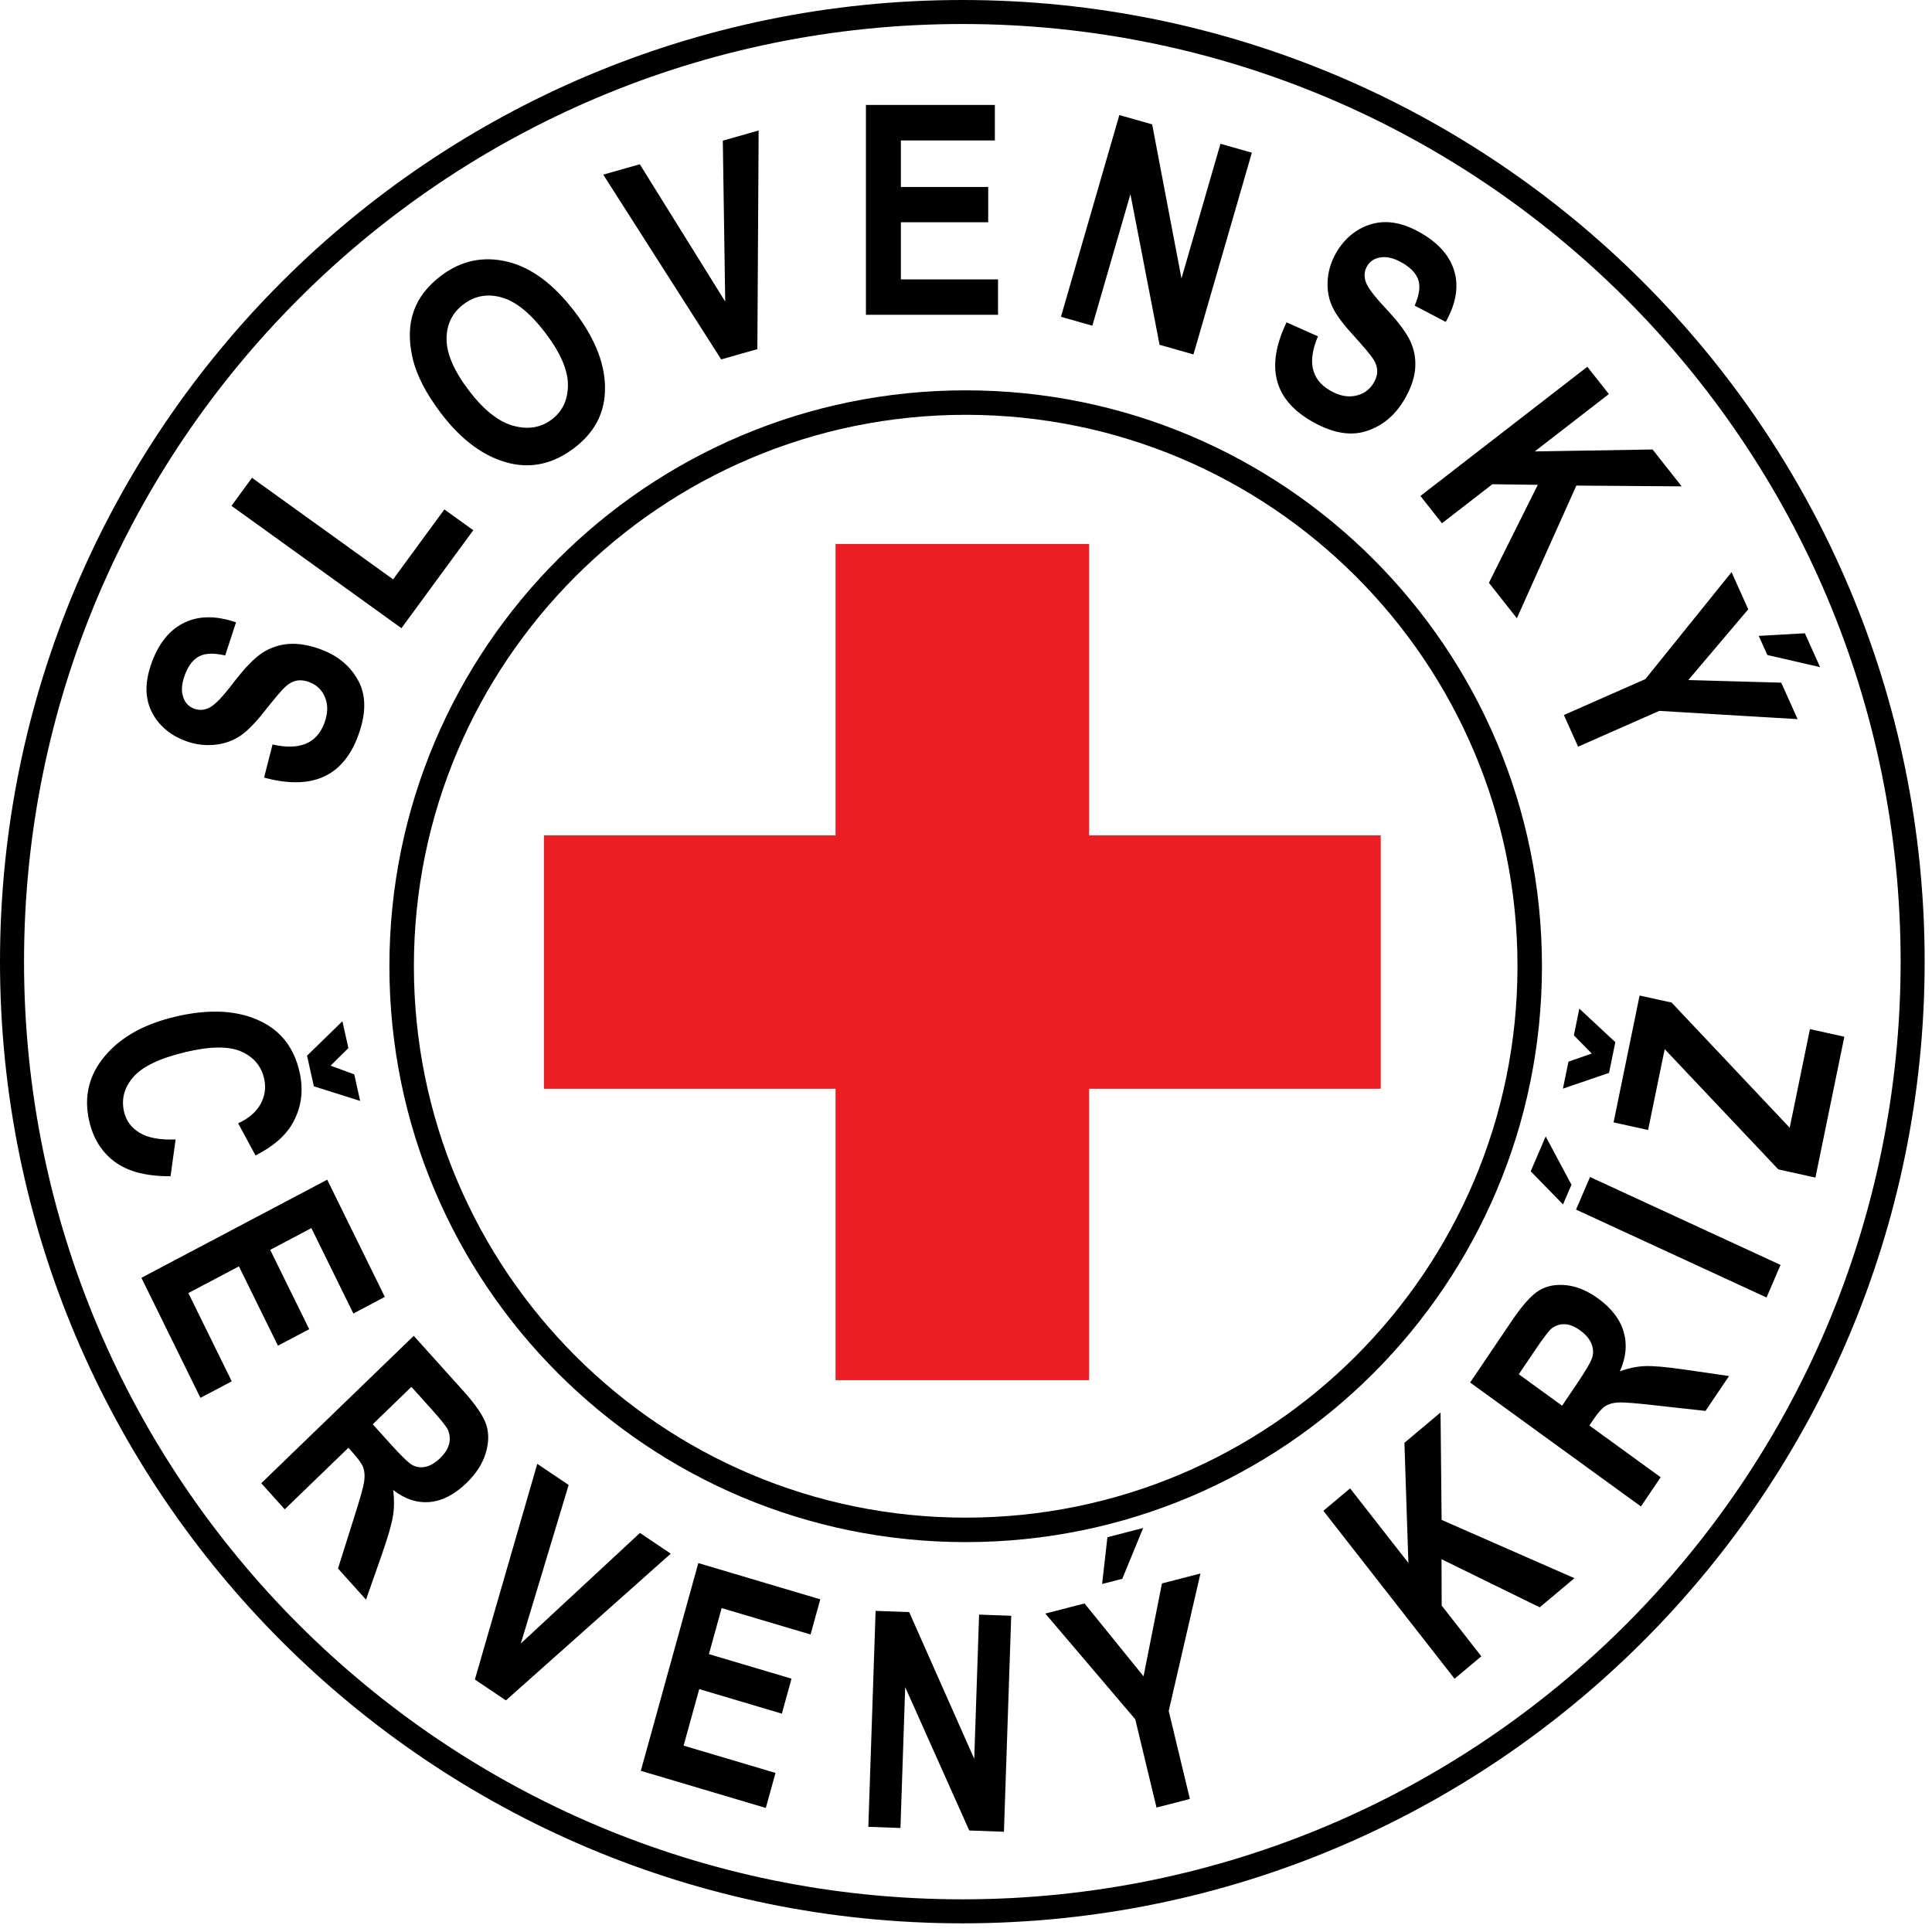 <svg width="136" height="136" viewBox="0 0 136 136" fill="none" xmlns="http://www.w3.org/2000/svg">
<g clip-path="url(#clip0)">
<path d="M95.44 40.572C88.409 33.547 78.699 29.2 67.978 29.2C57.257 29.2 47.546 33.547 40.516 40.572C33.485 47.598 29.135 57.301 29.135 68.016C29.135 78.729 33.485 88.432 40.516 95.459C47.546 102.485 57.257 106.832 67.978 106.832C78.699 106.832 88.409 102.485 95.44 95.459C102.471 88.432 106.821 78.729 106.821 68.016C106.821 57.301 102.471 47.598 95.44 40.572ZM67.978 27.477C79.181 27.477 89.323 32.014 96.663 39.35C104.004 46.685 108.544 56.82 108.544 68.016C108.544 79.211 104.004 89.347 96.663 96.682C89.323 104.017 79.181 108.554 67.978 108.554C56.775 108.554 46.632 104.017 39.292 96.682C31.951 89.347 27.411 79.211 27.411 68.016C27.411 56.82 31.951 46.685 39.292 39.35C46.632 32.014 56.775 27.477 67.978 27.477Z" fill="black"/>
<path d="M114.444 21.025C102.491 9.079 85.978 1.69 67.742 1.69C49.506 1.69 32.992 9.079 21.039 21.025C9.085 32.97 1.692 49.471 1.692 67.695C1.692 85.918 9.085 102.42 21.039 114.365C32.992 126.31 49.506 133.7 67.742 133.7C85.978 133.7 102.491 126.31 114.444 114.365C126.397 102.42 133.792 85.918 133.792 67.695C133.792 49.471 126.397 32.97 114.444 21.025ZM67.742 0C86.444 0 103.38 7.579 115.64 19.83C127.899 32.081 135.483 49.004 135.483 67.695C135.483 86.385 127.899 103.309 115.64 115.559C103.38 127.81 86.444 135.39 67.742 135.39C49.039 135.39 32.103 127.81 19.843 115.559C7.584 103.309 0 86.385 0 67.695C0 49.004 7.584 32.081 19.843 19.83C32.103 7.579 49.039 0 67.742 0Z" fill="black"/>
<path d="M123.805 44.763L127.051 44.578L128.123 46.962L124.409 46.107L123.805 44.763ZM110.087 50.333L115.822 47.805L121.89 40.275L123.065 42.89L118.846 47.871L125.386 48.055L126.539 50.622L116.804 50.041L111.088 52.562L110.087 50.333ZM99.988 34.913L111.738 25.819L113.254 27.74L108.036 31.778L116.33 31.64L118.378 34.236L110.964 34.182L106.777 43.521L104.81 41.027L108.252 34.129L105.054 34.086L101.504 36.834L99.988 34.913ZM90.563 22.69L92.776 23.676C92.027 25.431 92.297 26.696 93.589 27.465C94.225 27.843 94.828 27.979 95.397 27.863C95.966 27.752 96.396 27.451 96.693 26.961C96.868 26.672 96.954 26.391 96.948 26.114C96.943 25.834 96.847 25.552 96.663 25.266C96.48 24.981 95.98 24.39 95.16 23.485C94.423 22.677 93.939 21.991 93.715 21.426C93.487 20.861 93.407 20.246 93.472 19.584C93.538 18.92 93.752 18.293 94.111 17.701C94.53 17.011 95.065 16.483 95.716 16.117C96.369 15.754 97.061 15.597 97.789 15.644C98.518 15.697 99.292 15.965 100.114 16.454C101.345 17.187 102.106 18.09 102.394 19.164C102.687 20.238 102.478 21.405 101.769 22.66L99.585 21.513C99.903 20.775 99.991 20.182 99.846 19.726C99.702 19.275 99.344 18.878 98.775 18.539C98.207 18.201 97.695 18.056 97.246 18.11C96.793 18.161 96.462 18.362 96.246 18.715C96.038 19.06 96.002 19.432 96.138 19.834C96.273 20.24 96.761 20.878 97.592 21.759C98.472 22.7 99.044 23.478 99.314 24.096C99.583 24.713 99.681 25.366 99.61 26.045C99.536 26.727 99.269 27.448 98.808 28.208C98.142 29.308 97.24 30.027 96.104 30.371C94.965 30.711 93.67 30.45 92.217 29.586C89.649 28.057 89.096 25.758 90.563 22.69ZM74.684 22.299L78.795 8.099L81.104 8.755L83.168 19.603L85.913 10.121L88.122 10.749L84.012 24.949L81.626 24.271L79.574 13.666L76.894 22.927L74.684 22.299ZM60.956 22.159V7.387H70.032V9.887H63.417V13.161H69.563V15.647H63.417V19.668H70.254V22.159H60.956ZM50.769 25.301L42.464 12.293L45.037 11.562L51.05 21.227L50.881 9.901L53.404 9.185L53.313 24.578L50.769 25.301ZM33.012 27.496C34.044 28.853 35.078 29.674 36.113 29.966C37.15 30.254 38.052 30.115 38.822 29.54C39.596 28.963 39.98 28.147 39.978 27.093C39.977 26.039 39.444 24.818 38.382 23.422C37.341 22.054 36.326 21.227 35.33 20.942C34.339 20.656 33.441 20.814 32.64 21.412C31.839 22.01 31.435 22.828 31.435 23.863C31.434 24.901 31.959 26.112 33.012 27.496ZM31.043 29.09C29.973 27.684 29.302 26.372 29.032 25.148C28.758 23.927 28.791 22.839 29.129 21.889C29.467 20.939 30.118 20.103 31.084 19.383C32.481 18.34 34.019 18.019 35.705 18.418C37.389 18.82 38.974 19.995 40.46 21.948C41.96 23.921 42.669 25.811 42.582 27.617C42.511 29.211 41.774 30.527 40.37 31.575C38.957 32.631 37.473 32.977 35.917 32.618C34.142 32.203 32.515 31.027 31.043 29.09ZM28.259 44.219L16.293 35.607L17.739 33.634L27.672 40.783L31.281 35.86L33.316 37.324L28.259 44.219ZM18.59 54.737L19.185 52.406C21.061 52.833 22.271 52.35 22.811 50.955C23.077 50.269 23.106 49.657 22.893 49.123C22.684 48.587 22.309 48.219 21.772 48.015C21.454 47.894 21.159 47.859 20.884 47.913C20.607 47.967 20.344 48.109 20.092 48.338C19.839 48.566 19.34 49.157 18.582 50.114C17.907 50.973 17.309 51.564 16.785 51.88C16.263 52.201 15.666 52.387 14.996 52.438C14.325 52.489 13.665 52.388 13.014 52.141C12.255 51.852 11.637 51.423 11.16 50.85C10.686 50.276 10.41 49.629 10.331 48.911C10.257 48.189 10.389 47.389 10.732 46.503C11.248 45.173 12.012 44.274 13.03 43.806C14.047 43.334 15.243 43.336 16.614 43.81L15.852 46.14C15.064 45.958 14.458 45.974 14.031 46.195C13.608 46.414 13.275 46.832 13.037 47.445C12.8 48.058 12.745 48.583 12.876 49.013C13.006 49.445 13.262 49.734 13.651 49.882C14.03 50.026 14.406 49.996 14.782 49.792C15.163 49.591 15.713 49.004 16.444 48.041C17.226 47.019 17.9 46.325 18.468 45.955C19.035 45.585 19.667 45.377 20.355 45.328C21.046 45.282 21.807 45.417 22.644 45.735C23.853 46.195 24.725 46.95 25.263 47.998C25.8 49.049 25.765 50.358 25.158 51.925C24.084 54.696 21.893 55.636 18.59 54.737Z" fill="black"/>
<path d="M110.019 76.634L110.408 74.735L112.049 74.163L110.79 72.878L111.174 71L113.708 73.362L113.266 75.524L110.019 76.634ZM127.794 82.893L125.181 82.317L117.183 73.852L116.015 79.544L113.585 79.008L115.417 70.078L117.67 70.574L125.984 79.386L127.408 72.443L129.829 72.978L127.794 82.893ZM110.026 84.784L107.752 82.451L108.806 79.995L110.621 83.398L110.026 84.784ZM124.352 91.335L110.942 85.148L111.928 82.854L125.338 89.042L124.352 91.335ZM109.962 98.951L110.996 97.42C111.627 96.485 111.991 95.862 112.084 95.55C112.179 95.238 112.158 94.916 112.025 94.582C111.89 94.251 111.623 93.935 111.226 93.648C110.842 93.368 110.479 93.226 110.141 93.215C109.802 93.205 109.496 93.305 109.225 93.514C109.035 93.661 108.627 94.2 108.005 95.123L106.913 96.74L109.962 98.951ZM115.512 106.044L103.487 97.319L106.423 92.976C107.173 91.865 107.819 91.15 108.356 90.83C108.893 90.51 109.534 90.391 110.271 90.472C111.013 90.552 111.754 90.866 112.495 91.404C113.436 92.086 114.038 92.869 114.296 93.753C114.552 94.638 114.465 95.566 114.03 96.529C114.636 96.312 115.216 96.188 115.774 96.166C116.334 96.139 117.254 96.219 118.53 96.401L121.714 96.864L120.056 99.32L116.426 98.917C115.12 98.769 114.28 98.704 113.911 98.726C113.543 98.745 113.242 98.833 113.004 98.981C112.769 99.13 112.492 99.442 112.17 99.918L111.882 100.346L116.901 103.987L115.512 106.044ZM102.393 118.174L93.156 106.351L95.039 104.771L99.141 110.02L98.862 101.565L101.405 99.428L101.48 106.991L110.829 111.094L108.385 113.145L101.474 109.758L101.485 113.021L104.276 116.593L102.393 118.174ZM77.581 111.504L77.955 108.21L80.472 107.56L79.001 111.138L77.581 111.504ZM81.41 127.24L79.915 121.027L73.584 113.585L76.344 112.872L80.497 118L81.794 111.463L84.504 110.763L82.27 120.44L83.76 126.633L81.41 127.24ZM61.125 128.597L61.637 113.395L64 113.481L68.58 123.811L68.922 113.658L71.183 113.74L70.671 128.943L68.229 128.855L63.72 118.766L63.386 128.679L61.125 128.597ZM45.109 124.654L49.156 110.03L57.743 112.582L57.058 115.058L50.8 113.198L49.904 116.44L55.718 118.167L55.037 120.629L49.222 118.901L48.121 122.88L54.59 124.803L53.908 127.268L45.109 124.654ZM33.428 118.227L37.82 103.044L40.03 104.531L36.663 115.69L45.048 107.909L47.216 109.368L35.612 119.697L33.428 118.227ZM26.239 100.258L27.47 101.625C28.22 102.459 28.733 102.956 29.008 103.117C29.283 103.277 29.592 103.324 29.934 103.258C30.275 103.19 30.628 102.985 30.983 102.642C31.326 102.31 31.535 101.973 31.617 101.632C31.696 101.29 31.666 100.961 31.524 100.642C31.425 100.418 31 99.894 30.26 99.07L28.961 97.626L26.239 100.258ZM18.391 104.409L29.126 94.034L32.615 97.912C33.508 98.904 34.049 99.707 34.238 100.319C34.428 100.929 34.408 101.602 34.178 102.334C33.947 103.069 33.498 103.756 32.837 104.395C31.997 105.207 31.133 105.655 30.245 105.733C29.355 105.808 28.498 105.527 27.679 104.885C27.759 105.545 27.755 106.158 27.66 106.729C27.569 107.303 27.304 108.217 26.864 109.475L25.765 112.605L23.793 110.413L24.927 106.818C25.339 105.525 25.575 104.686 25.631 104.308C25.69 103.931 25.669 103.607 25.58 103.335C25.486 103.066 25.25 102.72 24.867 102.296L24.524 101.915L20.043 106.246L18.391 104.409ZM9.954 89.949L23.033 83.043L27.089 91.293L24.875 92.462L21.919 86.45L19.02 87.981L21.767 93.567L19.565 94.729L16.819 89.144L13.259 91.023L16.314 97.236L14.109 98.4L9.954 89.949ZM24.103 71.887L24.524 73.778L23.271 75.015L24.937 75.628L25.353 77.498L22.093 76.468L21.614 74.314L24.103 71.887ZM12.362 80.21L12.006 82.799C10.322 82.81 9.016 82.475 8.085 81.789C7.156 81.103 6.55 80.129 6.27 78.869C5.916 77.285 6.22 75.859 7.176 74.596C8.282 73.135 9.99 72.13 12.298 71.577C14.74 70.993 16.774 71.107 18.407 71.919C19.824 72.623 20.719 73.809 21.091 75.482C21.395 76.843 21.199 78.088 20.507 79.221C20.014 80.026 19.174 80.732 17.987 81.336L16.764 79.073C17.505 78.732 18.029 78.283 18.339 77.722C18.65 77.16 18.734 76.566 18.596 75.941C18.395 75.044 17.856 74.404 16.974 74.017C16.095 73.632 14.786 73.647 13.048 74.062C11.246 74.493 10.027 75.076 9.39 75.811C8.751 76.545 8.53 77.353 8.728 78.237C8.872 78.886 9.24 79.386 9.827 79.74C10.418 80.098 11.264 80.254 12.362 80.21Z" fill="black"/>
<path d="M97.195 76.642V58.804H76.666V38.291H58.817V58.804H38.288V76.642H58.817V97.156H76.666V76.642H97.195Z" fill="#ED1D24"/>
</g>
<defs>
<clipPath id="clip0">
<rect width="135.483" height="135.39" fill="white"/>
</clipPath>
</defs>
</svg>
